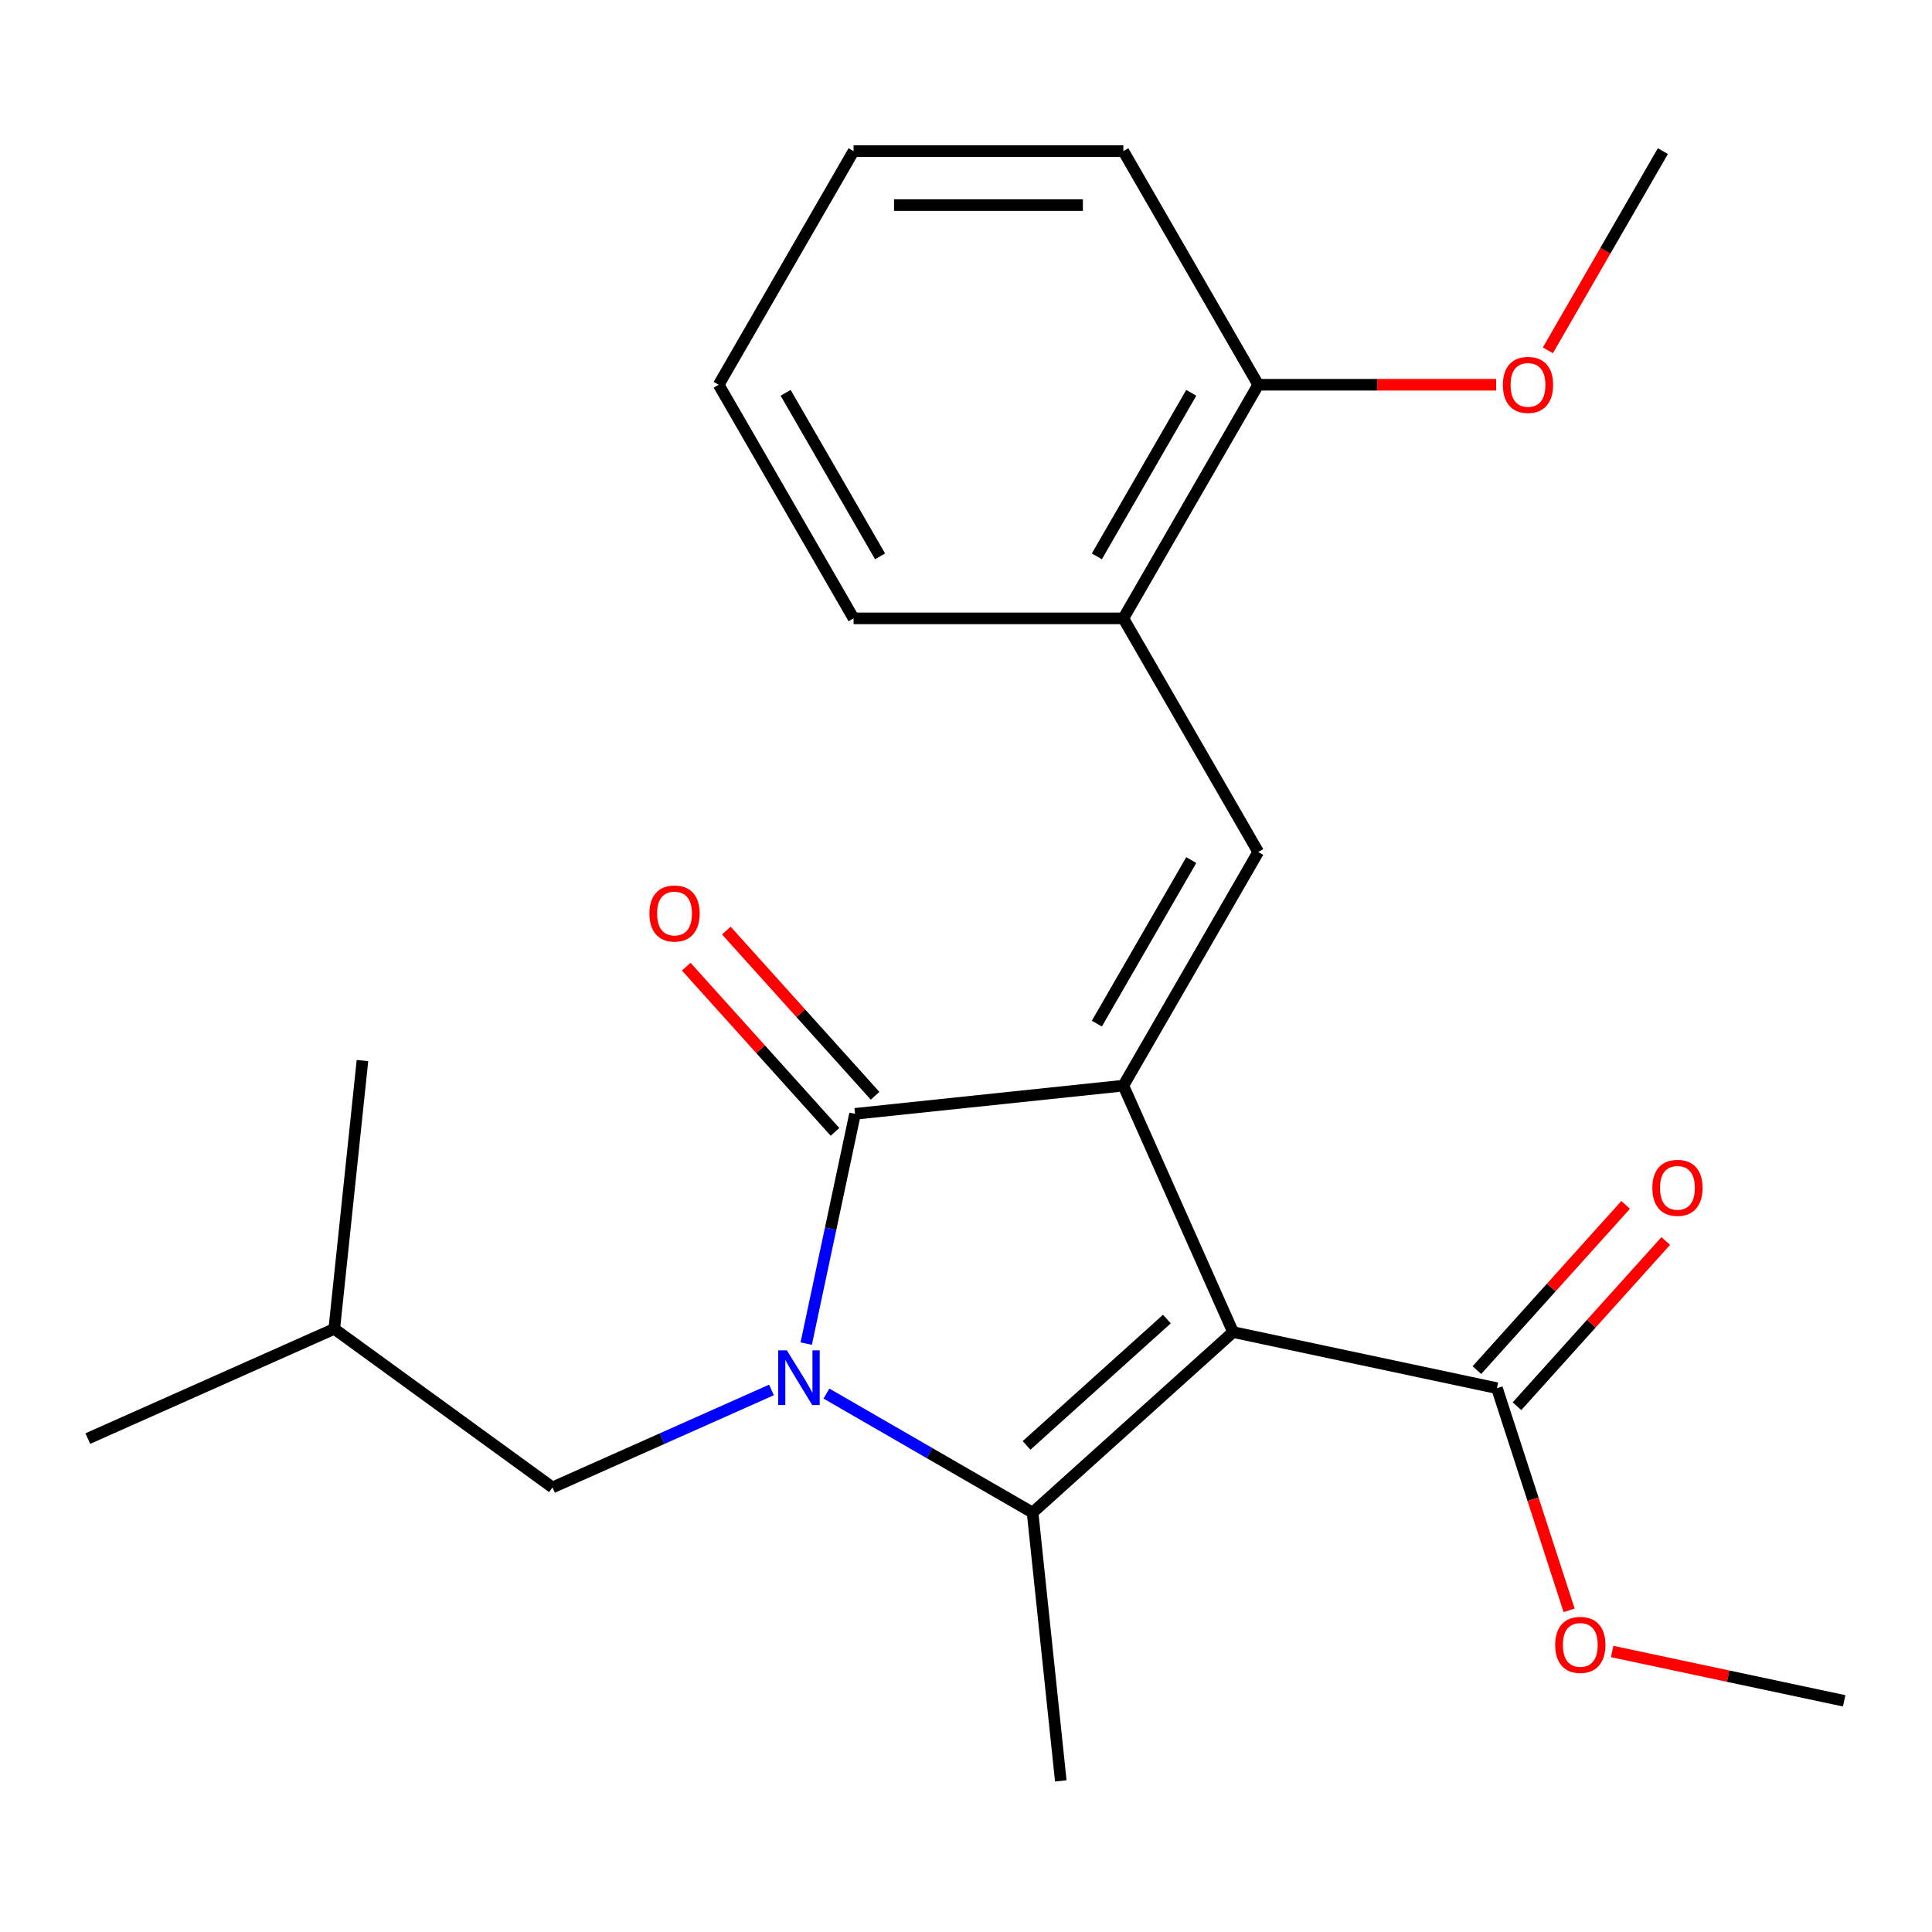 <?xml version='1.0' encoding='iso-8859-1'?>
<svg version='1.1' baseProfile='full'
              xmlns='http://www.w3.org/2000/svg'
                      xmlns:rdkit='http://www.rdkit.org/xml'
                      xmlns:xlink='http://www.w3.org/1999/xlink'
                  xml:space='preserve'
width='1000px' height='1000px' viewBox='0 0 1000 1000'>
<!-- END OF HEADER -->
<rect style='opacity:1.0;fill:#FFFFFF;stroke:none' width='1000' height='1000' x='0' y='0'> </rect>
<path class='bond-1' d='M 638.234,689.481 L 581.44,561.92' style='fill:none;fill-rule:evenodd;stroke:#000000;stroke-width:6px;stroke-linecap:butt;stroke-linejoin:miter;stroke-opacity:1' />
<path class='bond-2' d='M 638.234,689.481 L 534.467,782.914' style='fill:none;fill-rule:evenodd;stroke:#000000;stroke-width:6px;stroke-linecap:butt;stroke-linejoin:miter;stroke-opacity:1' />
<path class='bond-2' d='M 603.982,682.743 L 531.345,748.145' style='fill:none;fill-rule:evenodd;stroke:#000000;stroke-width:6px;stroke-linecap:butt;stroke-linejoin:miter;stroke-opacity:1' />
<path class='bond-5' d='M 638.234,689.481 L 774.815,718.512' style='fill:none;fill-rule:evenodd;stroke:#000000;stroke-width:6px;stroke-linecap:butt;stroke-linejoin:miter;stroke-opacity:1' />
<path class='bond-0' d='M 427.772,721.313 L 481.119,752.114' style='fill:none;fill-rule:evenodd;stroke:#0000FF;stroke-width:6px;stroke-linecap:butt;stroke-linejoin:miter;stroke-opacity:1' />
<path class='bond-0' d='M 481.119,752.114 L 534.467,782.914' style='fill:none;fill-rule:evenodd;stroke:#000000;stroke-width:6px;stroke-linecap:butt;stroke-linejoin:miter;stroke-opacity:1' />
<path class='bond-7' d='M 399.31,719.433 L 342.645,744.662' style='fill:none;fill-rule:evenodd;stroke:#0000FF;stroke-width:6px;stroke-linecap:butt;stroke-linejoin:miter;stroke-opacity:1' />
<path class='bond-7' d='M 342.645,744.662 L 285.98,769.891' style='fill:none;fill-rule:evenodd;stroke:#000000;stroke-width:6px;stroke-linecap:butt;stroke-linejoin:miter;stroke-opacity:1' />
<path class='bond-23' d='M 417.293,695.446 L 429.933,635.981' style='fill:none;fill-rule:evenodd;stroke:#0000FF;stroke-width:6px;stroke-linecap:butt;stroke-linejoin:miter;stroke-opacity:1' />
<path class='bond-23' d='M 429.933,635.981 L 442.573,576.516' style='fill:none;fill-rule:evenodd;stroke:#000000;stroke-width:6px;stroke-linecap:butt;stroke-linejoin:miter;stroke-opacity:1' />
<path class='bond-3' d='M 581.44,561.92 L 442.573,576.516' style='fill:none;fill-rule:evenodd;stroke:#000000;stroke-width:6px;stroke-linecap:butt;stroke-linejoin:miter;stroke-opacity:1' />
<path class='bond-4' d='M 581.44,561.92 L 651.257,440.995' style='fill:none;fill-rule:evenodd;stroke:#000000;stroke-width:6px;stroke-linecap:butt;stroke-linejoin:miter;stroke-opacity:1' />
<path class='bond-4' d='M 567.728,529.818 L 616.599,445.17' style='fill:none;fill-rule:evenodd;stroke:#000000;stroke-width:6px;stroke-linecap:butt;stroke-linejoin:miter;stroke-opacity:1' />
<path class='bond-11' d='M 534.467,782.914 L 549.062,921.781' style='fill:none;fill-rule:evenodd;stroke:#000000;stroke-width:6px;stroke-linecap:butt;stroke-linejoin:miter;stroke-opacity:1' />
<path class='bond-8' d='M 452.949,567.173 L 414.45,524.414' style='fill:none;fill-rule:evenodd;stroke:#000000;stroke-width:6px;stroke-linecap:butt;stroke-linejoin:miter;stroke-opacity:1' />
<path class='bond-8' d='M 414.45,524.414 L 375.95,481.656' style='fill:none;fill-rule:evenodd;stroke:#FF0000;stroke-width:6px;stroke-linecap:butt;stroke-linejoin:miter;stroke-opacity:1' />
<path class='bond-8' d='M 432.196,585.859 L 393.696,543.101' style='fill:none;fill-rule:evenodd;stroke:#000000;stroke-width:6px;stroke-linecap:butt;stroke-linejoin:miter;stroke-opacity:1' />
<path class='bond-8' d='M 393.696,543.101 L 355.196,500.343' style='fill:none;fill-rule:evenodd;stroke:#FF0000;stroke-width:6px;stroke-linecap:butt;stroke-linejoin:miter;stroke-opacity:1' />
<path class='bond-6' d='M 651.257,440.995 L 581.44,320.07' style='fill:none;fill-rule:evenodd;stroke:#000000;stroke-width:6px;stroke-linecap:butt;stroke-linejoin:miter;stroke-opacity:1' />
<path class='bond-9' d='M 785.192,727.856 L 823.692,685.097' style='fill:none;fill-rule:evenodd;stroke:#000000;stroke-width:6px;stroke-linecap:butt;stroke-linejoin:miter;stroke-opacity:1' />
<path class='bond-9' d='M 823.692,685.097 L 862.191,642.339' style='fill:none;fill-rule:evenodd;stroke:#FF0000;stroke-width:6px;stroke-linecap:butt;stroke-linejoin:miter;stroke-opacity:1' />
<path class='bond-9' d='M 764.439,709.169 L 802.938,666.411' style='fill:none;fill-rule:evenodd;stroke:#000000;stroke-width:6px;stroke-linecap:butt;stroke-linejoin:miter;stroke-opacity:1' />
<path class='bond-9' d='M 802.938,666.411 L 841.438,623.653' style='fill:none;fill-rule:evenodd;stroke:#FF0000;stroke-width:6px;stroke-linecap:butt;stroke-linejoin:miter;stroke-opacity:1' />
<path class='bond-12' d='M 774.815,718.512 L 793.496,776.006' style='fill:none;fill-rule:evenodd;stroke:#000000;stroke-width:6px;stroke-linecap:butt;stroke-linejoin:miter;stroke-opacity:1' />
<path class='bond-12' d='M 793.496,776.006 L 812.177,833.5' style='fill:none;fill-rule:evenodd;stroke:#FF0000;stroke-width:6px;stroke-linecap:butt;stroke-linejoin:miter;stroke-opacity:1' />
<path class='bond-10' d='M 581.44,320.07 L 651.257,199.144' style='fill:none;fill-rule:evenodd;stroke:#000000;stroke-width:6px;stroke-linecap:butt;stroke-linejoin:miter;stroke-opacity:1' />
<path class='bond-10' d='M 567.728,287.967 L 616.599,203.32' style='fill:none;fill-rule:evenodd;stroke:#000000;stroke-width:6px;stroke-linecap:butt;stroke-linejoin:miter;stroke-opacity:1' />
<path class='bond-15' d='M 581.44,320.07 L 441.808,320.07' style='fill:none;fill-rule:evenodd;stroke:#000000;stroke-width:6px;stroke-linecap:butt;stroke-linejoin:miter;stroke-opacity:1' />
<path class='bond-14' d='M 285.98,769.891 L 173.015,687.817' style='fill:none;fill-rule:evenodd;stroke:#000000;stroke-width:6px;stroke-linecap:butt;stroke-linejoin:miter;stroke-opacity:1' />
<path class='bond-13' d='M 651.257,199.144 L 712.827,199.144' style='fill:none;fill-rule:evenodd;stroke:#000000;stroke-width:6px;stroke-linecap:butt;stroke-linejoin:miter;stroke-opacity:1' />
<path class='bond-13' d='M 712.827,199.144 L 774.398,199.144' style='fill:none;fill-rule:evenodd;stroke:#FF0000;stroke-width:6px;stroke-linecap:butt;stroke-linejoin:miter;stroke-opacity:1' />
<path class='bond-16' d='M 651.257,199.144 L 581.44,78.219' style='fill:none;fill-rule:evenodd;stroke:#000000;stroke-width:6px;stroke-linecap:butt;stroke-linejoin:miter;stroke-opacity:1' />
<path class='bond-17' d='M 834.455,854.816 L 894.5,867.579' style='fill:none;fill-rule:evenodd;stroke:#FF0000;stroke-width:6px;stroke-linecap:butt;stroke-linejoin:miter;stroke-opacity:1' />
<path class='bond-17' d='M 894.5,867.579 L 954.545,880.342' style='fill:none;fill-rule:evenodd;stroke:#000000;stroke-width:6px;stroke-linecap:butt;stroke-linejoin:miter;stroke-opacity:1' />
<path class='bond-18' d='M 801.172,181.333 L 830.939,129.776' style='fill:none;fill-rule:evenodd;stroke:#FF0000;stroke-width:6px;stroke-linecap:butt;stroke-linejoin:miter;stroke-opacity:1' />
<path class='bond-18' d='M 830.939,129.776 L 860.706,78.219' style='fill:none;fill-rule:evenodd;stroke:#000000;stroke-width:6px;stroke-linecap:butt;stroke-linejoin:miter;stroke-opacity:1' />
<path class='bond-19' d='M 173.015,687.817 L 45.455,744.611' style='fill:none;fill-rule:evenodd;stroke:#000000;stroke-width:6px;stroke-linecap:butt;stroke-linejoin:miter;stroke-opacity:1' />
<path class='bond-20' d='M 173.015,687.817 L 187.611,548.949' style='fill:none;fill-rule:evenodd;stroke:#000000;stroke-width:6px;stroke-linecap:butt;stroke-linejoin:miter;stroke-opacity:1' />
<path class='bond-21' d='M 441.808,320.07 L 371.991,199.144' style='fill:none;fill-rule:evenodd;stroke:#000000;stroke-width:6px;stroke-linecap:butt;stroke-linejoin:miter;stroke-opacity:1' />
<path class='bond-21' d='M 455.52,287.967 L 406.649,203.32' style='fill:none;fill-rule:evenodd;stroke:#000000;stroke-width:6px;stroke-linecap:butt;stroke-linejoin:miter;stroke-opacity:1' />
<path class='bond-24' d='M 581.44,78.219 L 441.808,78.219' style='fill:none;fill-rule:evenodd;stroke:#000000;stroke-width:6px;stroke-linecap:butt;stroke-linejoin:miter;stroke-opacity:1' />
<path class='bond-24' d='M 560.495,106.145 L 462.752,106.145' style='fill:none;fill-rule:evenodd;stroke:#000000;stroke-width:6px;stroke-linecap:butt;stroke-linejoin:miter;stroke-opacity:1' />
<path class='bond-22' d='M 371.991,199.144 L 441.808,78.219' style='fill:none;fill-rule:evenodd;stroke:#000000;stroke-width:6px;stroke-linecap:butt;stroke-linejoin:miter;stroke-opacity:1' />
<path  class='atom-1' d='M 407.281 698.937
L 416.561 713.937
Q 417.481 715.417, 418.961 718.097
Q 420.441 720.777, 420.521 720.937
L 420.521 698.937
L 424.281 698.937
L 424.281 727.257
L 420.401 727.257
L 410.441 710.857
Q 409.281 708.937, 408.041 706.737
Q 406.841 704.537, 406.481 703.857
L 406.481 727.257
L 402.801 727.257
L 402.801 698.937
L 407.281 698.937
' fill='#0000FF'/>
<path  class='atom-9' d='M 336.14 472.829
Q 336.14 466.029, 339.5 462.229
Q 342.86 458.429, 349.14 458.429
Q 355.42 458.429, 358.78 462.229
Q 362.14 466.029, 362.14 472.829
Q 362.14 479.709, 358.74 483.629
Q 355.34 487.509, 349.14 487.509
Q 342.9 487.509, 339.5 483.629
Q 336.14 479.749, 336.14 472.829
M 349.14 484.309
Q 353.46 484.309, 355.78 481.429
Q 358.14 478.509, 358.14 472.829
Q 358.14 467.269, 355.78 464.469
Q 353.46 461.629, 349.14 461.629
Q 344.82 461.629, 342.46 464.429
Q 340.14 467.229, 340.14 472.829
Q 340.14 478.549, 342.46 481.429
Q 344.82 484.309, 349.14 484.309
' fill='#FF0000'/>
<path  class='atom-10' d='M 855.248 614.825
Q 855.248 608.025, 858.608 604.225
Q 861.968 600.425, 868.248 600.425
Q 874.528 600.425, 877.888 604.225
Q 881.248 608.025, 881.248 614.825
Q 881.248 621.705, 877.848 625.625
Q 874.448 629.505, 868.248 629.505
Q 862.008 629.505, 858.608 625.625
Q 855.248 621.745, 855.248 614.825
M 868.248 626.305
Q 872.568 626.305, 874.888 623.425
Q 877.248 620.505, 877.248 614.825
Q 877.248 609.265, 874.888 606.465
Q 872.568 603.625, 868.248 603.625
Q 863.928 603.625, 861.568 606.425
Q 859.248 609.225, 859.248 614.825
Q 859.248 620.545, 861.568 623.425
Q 863.928 626.305, 868.248 626.305
' fill='#FF0000'/>
<path  class='atom-13' d='M 804.964 851.391
Q 804.964 844.591, 808.324 840.791
Q 811.684 836.991, 817.964 836.991
Q 824.244 836.991, 827.604 840.791
Q 830.964 844.591, 830.964 851.391
Q 830.964 858.271, 827.564 862.191
Q 824.164 866.071, 817.964 866.071
Q 811.724 866.071, 808.324 862.191
Q 804.964 858.311, 804.964 851.391
M 817.964 862.871
Q 822.284 862.871, 824.604 859.991
Q 826.964 857.071, 826.964 851.391
Q 826.964 845.831, 824.604 843.031
Q 822.284 840.191, 817.964 840.191
Q 813.644 840.191, 811.284 842.991
Q 808.964 845.791, 808.964 851.391
Q 808.964 857.111, 811.284 859.991
Q 813.644 862.871, 817.964 862.871
' fill='#FF0000'/>
<path  class='atom-14' d='M 777.889 199.224
Q 777.889 192.424, 781.249 188.624
Q 784.609 184.824, 790.889 184.824
Q 797.169 184.824, 800.529 188.624
Q 803.889 192.424, 803.889 199.224
Q 803.889 206.104, 800.489 210.024
Q 797.089 213.904, 790.889 213.904
Q 784.649 213.904, 781.249 210.024
Q 777.889 206.144, 777.889 199.224
M 790.889 210.704
Q 795.209 210.704, 797.529 207.824
Q 799.889 204.904, 799.889 199.224
Q 799.889 193.664, 797.529 190.864
Q 795.209 188.024, 790.889 188.024
Q 786.569 188.024, 784.209 190.824
Q 781.889 193.624, 781.889 199.224
Q 781.889 204.944, 784.209 207.824
Q 786.569 210.704, 790.889 210.704
' fill='#FF0000'/>
</svg>
